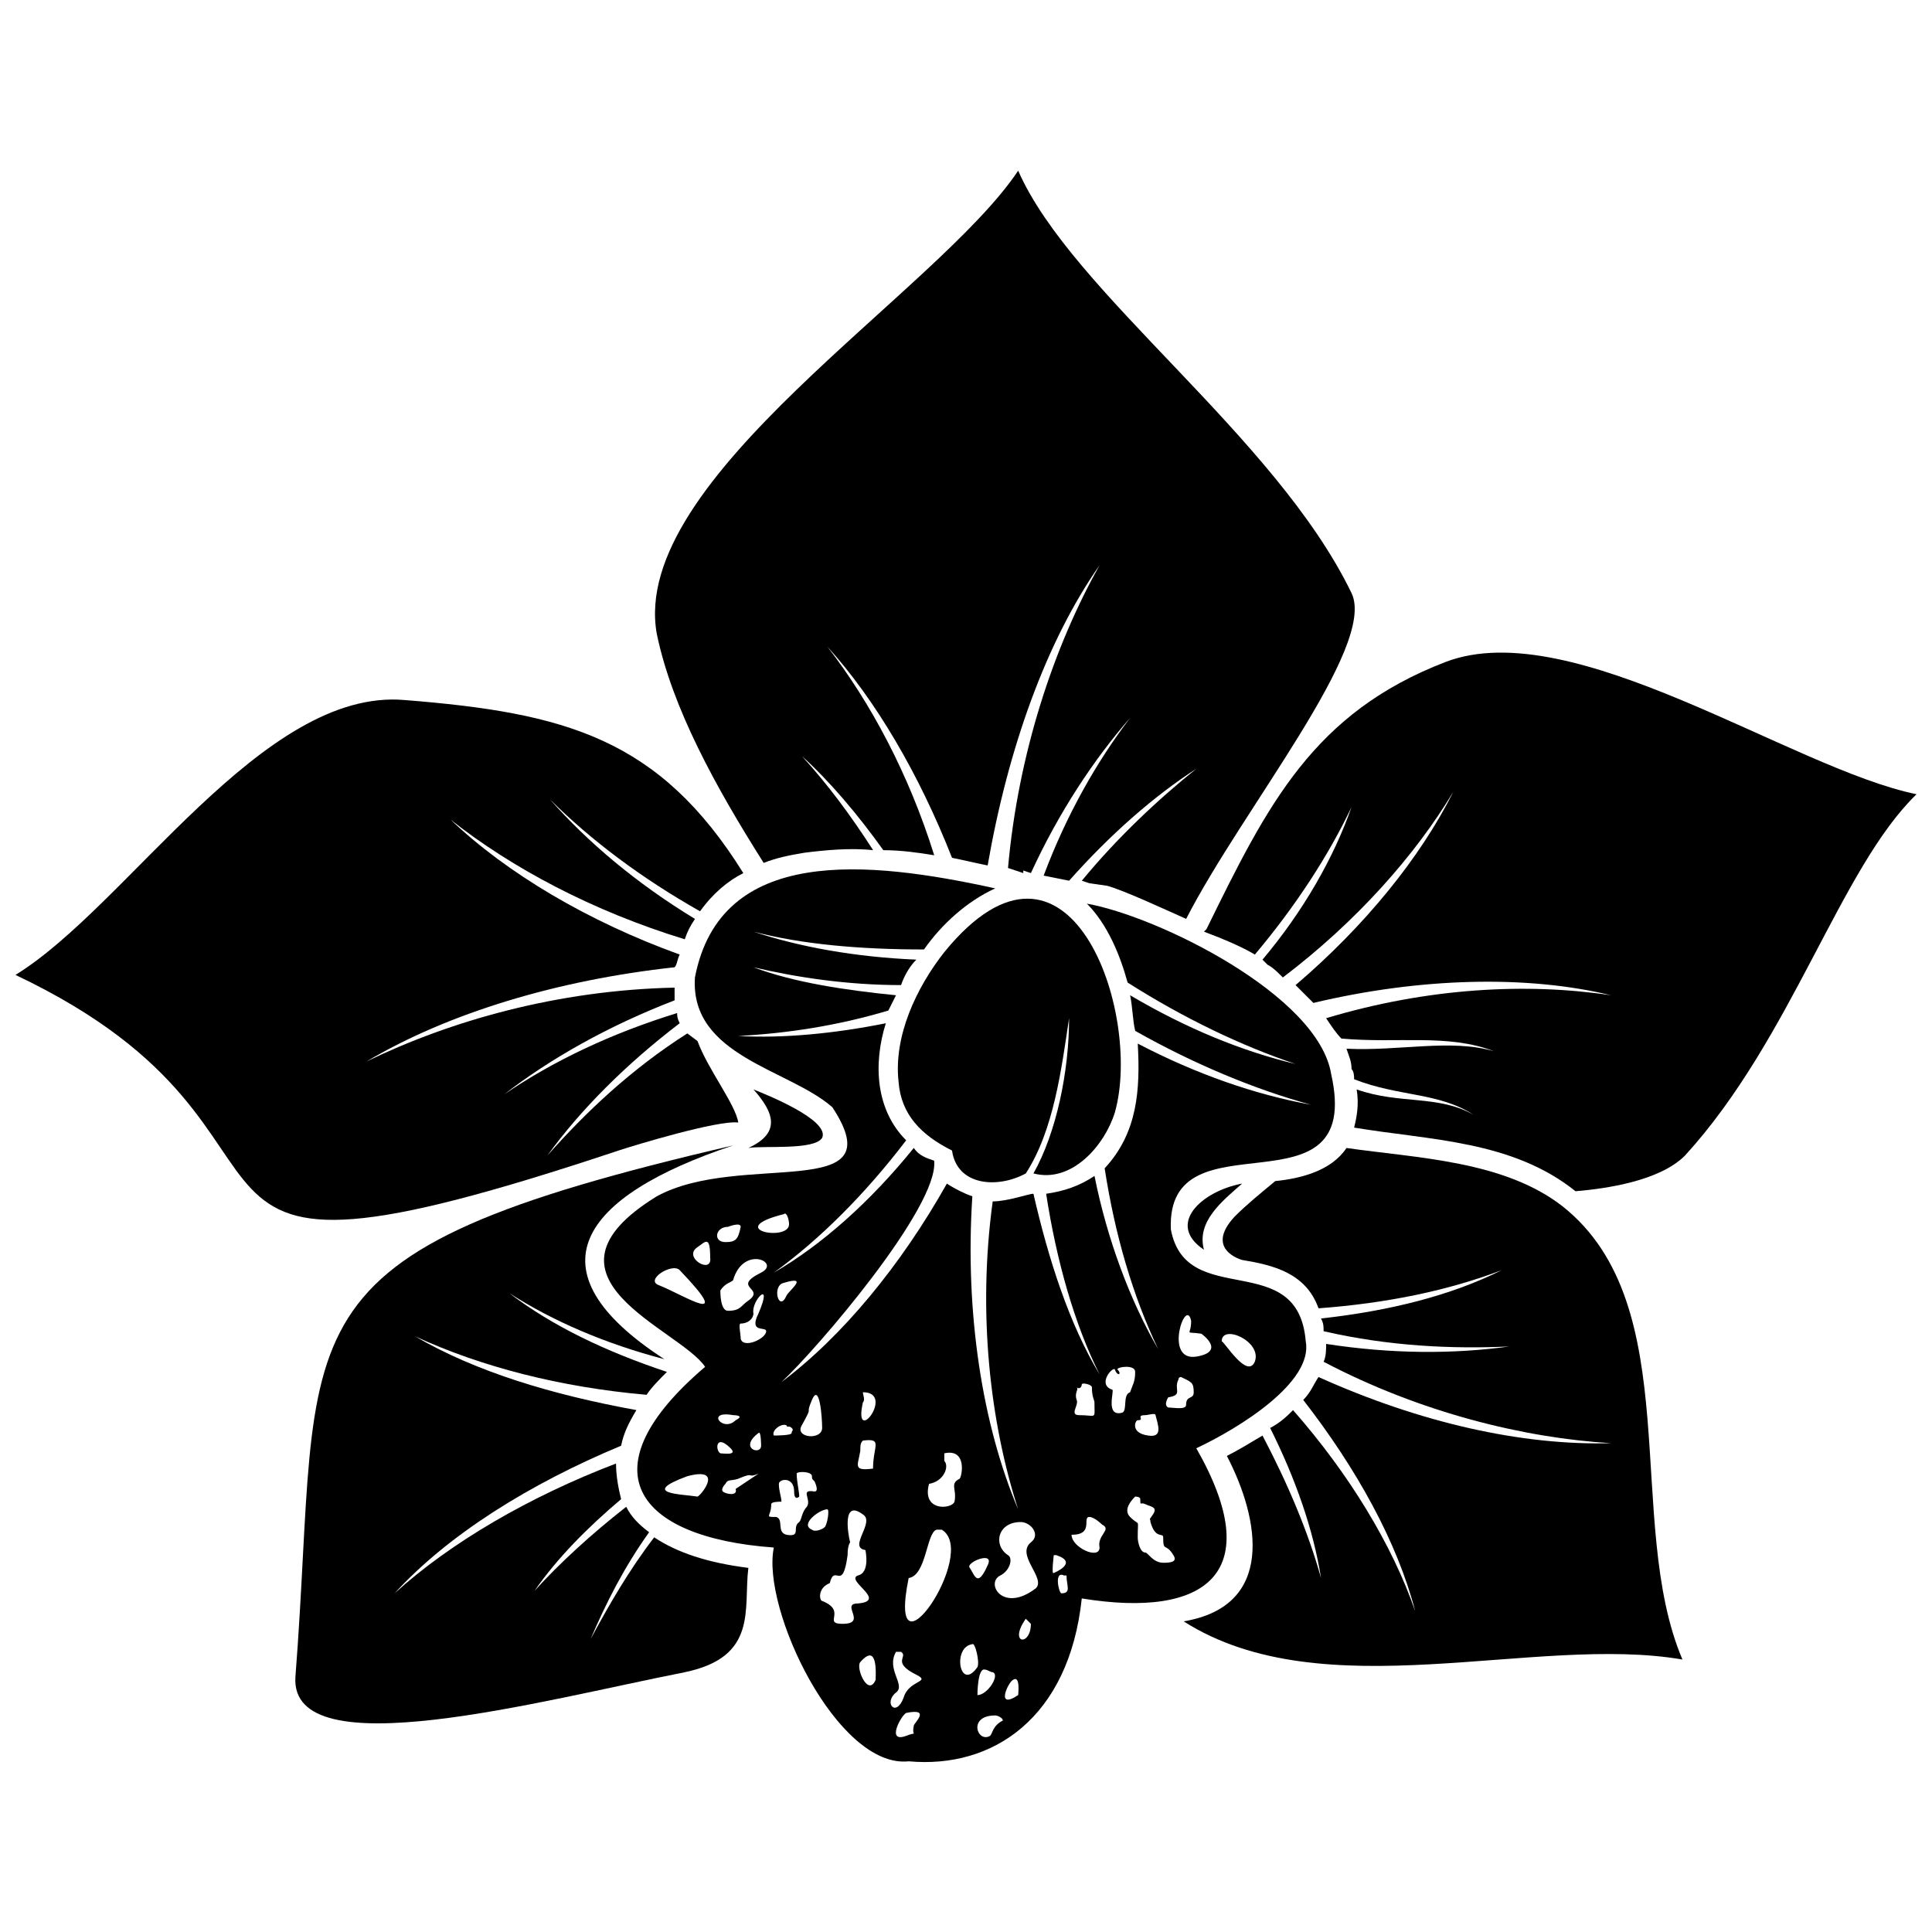 <?xml version="1.0" encoding="UTF-8"?>
<!-- Uploaded to: SVG Repo, www.svgrepo.com, Generator: SVG Repo Mixer Tools -->
<svg width="800px" height="800px" version="1.1" viewBox="144 144 512 512" xmlns="http://www.w3.org/2000/svg">
 <defs>
  <clipPath id="b">
   <path d="m148.09 329h192.91v139h-192.91z"/>
  </clipPath>
  <clipPath id="a">
   <path d="m463 316h188.9v144h-188.9z"/>
  </clipPath>
 </defs>
 <path d="m407.75 379.43c-33.723-7.418-72.84-11.465-79.586 23.605-1.348 20.906 24.953 24.281 36.422 34.398 16.859 25.629-24.281 11.465-46.535 23.605-35.07 21.582 6.07 35.07 12.812 45.188-31.699 26.977-18.883 45.188 18.211 47.887-3.371 16.188 16.859 58.676 35.746 56.652 22.258 2.023 42.488-11.465 45.863-43.164 33.047 5.394 49.234-6.746 30.352-39.793 11.465-5.394 31.023-17.535 29-28.328-2.023-24.953-31.699-8.094-35.746-29.676-1.348-31.699 51.258-2.023 42.488-41.141-3.371-20.906-45.863-41.816-64.746-45.188 5.394 5.394 8.77 13.488 10.793 20.906 14.836 9.441 30.352 16.859 44.512 21.582-14.164-3.371-29-9.441-43.84-18.211 0.676 3.371 0.676 6.746 1.348 9.441 15.512 8.77 31.699 15.512 46.535 19.559-14.836-2.699-30.352-8.094-45.863-16.188 0.676 12.141 0 23.605-8.77 33.047 2.699 17.535 7.418 33.723 14.164 47.887-7.418-12.812-13.488-29-16.859-45.863-4.047 2.699-8.094 4.047-12.812 4.723 2.699 17.535 7.418 34.398 14.164 47.887-8.094-13.488-13.488-30.352-17.535-47.887-1.348 0-6.746 2.023-10.793 2.023-4.047 29.676-0.676 58.676 6.746 81.609-9.441-22.258-14.164-51.934-12.141-82.957-2.023-0.676-4.723-2.023-6.746-3.371-12.141 21.582-27.652 40.465-43.84 52.605 9.441-8.77 41.816-46.535 40.465-58.676-2.023-0.676-4.047-1.348-5.394-3.371-11.465 14.164-24.281 25.629-37.094 33.047 12.141-8.77 24.281-20.906 35.07-35.07-8.094-8.094-8.77-20.234-5.394-31.023-13.488 2.699-26.977 4.047-39.117 3.371 12.812-0.676 26.305-2.699 39.793-6.746 0.676-1.348 1.348-2.699 2.023-4.047-13.488-1.348-26.977-3.371-37.77-7.418 11.465 2.699 24.953 4.723 39.117 4.723 0.676-2.023 2.023-4.723 4.047-6.746-16.188-0.676-31.023-3.371-43.164-7.418 12.812 3.371 28.328 4.723 45.188 4.723 4.723-6.746 11.465-12.812 18.883-16.188zm15.512 176.7s-0.676 5.394 0 4.723c0 0 6.746-2.699 0.676-4.723zm-22.258 3.371c1.348 2.023 2.023 5.394 4.723-0.676 2.023-4.047-6.07-0.676-4.723 0.676zm-16.859 38.441c-1.348 0.676-5.394 8.094 0 6.07 3.371-1.348 1.348 0.676 2.023-2.699 0-0.676 4.723-4.723-2.023-3.371zm-12.141-13.488c-1.348 1.348 2.023 9.441 4.047 4.723 0-1.348 0.676-10.117-4.047-4.723zm9.441-2.699c-2.699 4.723 2.699 8.77 0 10.793-3.371 2.699 0 6.746 2.023 1.348 1.348-4.723 7.418-4.047 3.371-6.07-6.746-3.371-2.023-4.723-4.047-6.07h-1.348zm20.234-2.023c-5.394 0.676-3.371 12.812 1.348 6.07 0.676-1.348-0.676-6.746-1.348-6.07zm24.281-18.211c-2.699-1.348-1.348 4.723-0.676 4.723 2.699 0 1.348-2.023 1.348-4.723h-0.676zm-10.117 11.465c-4.723 6.746 1.348 7.418 1.348 1.348 0 0-1.348-1.348-1.348-1.348zm-10.793 13.488c-2.023-0.676-2.023 6.746-2.023 6.746 2.699 0 6.07-5.394 4.047-6.07-0.676 0-1.348-0.676-2.023-0.676zm7.418 2.699c-1.348 0.676-4.723 8.094 1.348 4.047 0 0 0.676-5.394-1.348-4.047zm-4.723 9.441c-7.418 0-4.723 7.418-1.348 5.394 0.676-0.676 0.676-2.699 3.371-4.047 0-0.676-1.348-1.348-2.023-1.348zm-44.512-54.629c-2.023 0-7.418 4.047-4.047 5.394 0.676 0.676 2.699 0 3.371-0.676 0.676-0.676 1.348-4.723 0.676-4.723zm9.441-28.328c-2.699 12.141 8.77-2.699 0-2.699 0 0.676 0.676 2.023 0 2.699zm-20.234 6.07c-1.348-0.676-4.047 1.348-3.371 2.699 0.676 0 4.723 0 4.723-0.676 0-0.676 0.676-0.676 0-1.348-0.676-0.676-1.348 0-1.348-0.676zm-7.418 2.023c-5.394 4.047 0.676 6.07 0.676 3.371 0 0 0-4.047-0.676-3.371zm-10.117 5.394c0.676 0 4.723 0.676 2.699-1.348-4.047-4.047-4.047 0.676-2.699 1.348zm3.371-10.117c-7.418-1.348-2.699 4.723 0.676 1.348 2.699-1.348-0.676-1.348-0.676-1.348zm20.906-4.047c-2.023 4.723 0.676 0.676-2.699 6.746-2.023 3.371 5.394 4.047 5.394 0.676 0-2.699-0.676-12.141-2.699-7.418zm12.812 13.488c-0.676 4.047-2.023 5.394 3.371 4.723 0-6.07 2.699-8.094-2.699-7.418-0.676 0.676-0.676 1.348-0.676 2.699zm22.258 2.699c1.348 1.348 0 5.394-4.047 6.07-2.023 7.418 6.07 6.746 6.746 4.723 0.676-3.371-1.348-4.723 1.348-6.07 0.676-0.676 2.023-8.094-4.047-6.746v2.023zm-65.422-56.652c-4.047 2.699 4.047 7.418 3.371 2.699 0-6.07-1.348-4.047-3.371-2.699zm8.094-5.394c-3.371 0-4.047 4.047-0.676 4.047 2.699 0 3.371-0.676 4.047-4.047 0-1.348-3.371 0-3.371 0zm-12.812 11.465c-2.023-2.023-9.441 2.699-5.394 4.047 6.746 2.699 20.234 11.465 5.394-4.047zm27.652 3.371c-3.371 0.676-1.348 8.094 0.676 3.371 0.676-1.348 6.07-5.394-0.676-3.371zm-6.746 8.094c-2.699 5.394 2.023 3.371 2.023 4.723 0 2.023-6.07 4.723-6.746 2.023 0-1.348-0.676-4.047 0-4.047 2.023 0 3.371-1.348 3.371-2.699-0.676-3.371 5.394-9.441 1.348 0zm87.676 53.957c-2.023 0 1.348 4.723-4.723 4.723 0 3.371 7.418 6.746 7.418 3.371-0.676-3.371 3.371-4.723 0.676-6.07 0 0-2.023-2.023-3.371-2.023zm-18.211 1.348c-6.07 0-7.418 6.07-3.371 8.77 1.348 0.676 0.676 4.047-2.023 5.394-4.047 2.023 0.676 10.117 9.441 3.371 2.699-2.699-5.394-8.77-1.348-12.141 2.699-2.023 0-5.394-2.699-5.394zm53.281-47.887c0.676 0 6.746 10.117 8.77 5.394 2.023-5.394-8.77-10.117-8.77-5.394zm-6.746 4.047c8.094-1.348 1.348-6.07 1.348-6.07-4.723-0.676-2.699 0.676-2.699-3.371-1.348-6.746-7.418 10.793 1.348 9.441zm-31.699 8.094c0.676 0.676-0.676 1.348 0 3.371 0.676 1.348-2.023 4.047 0.676 4.047 4.723 0 4.047 1.348 4.047-3.371 0-0.676-0.676-1.348-0.676-4.047 0-0.676-2.699-1.348-2.699-0.676 0 0.676-0.676 1.348-1.348 0.676zm10.793-4.723c1.348 1.348 0 2.023-0.676 0-0.676-0.676-4.723 4.047-0.676 5.394 0.676 0-2.023 7.418 2.699 6.07 1.348-0.676 0-4.723 2.023-5.394 0.676-2.023 1.348-2.699 1.348-5.394 0-2.023-4.723-1.348-4.723-0.676zm16.188 2.699c-1.348 2.699 1.348 4.047-2.699 4.723 0 0-1.348 2.023 0 2.699 1.348 0 4.723 0.676 4.723-0.676 0-2.699 2.023-1.348 2.023-3.371 0-2.699-0.676-2.699-3.371-4.047 0 0-0.676 0-0.676 0.676zm-8.77 9.441c-2.699 0 0 1.348-2.023 1.348-0.676 0-2.023 3.371 2.699 4.047 4.047 0.676 2.699-2.699 2.023-5.394 0-0.676-2.023 0-2.699 0zm-2.699 21.582c-0.676 0.676-3.371 3.371-1.348 5.394 2.699 2.699 2.023 0 2.023 5.394 0 1.348 0.676 4.047 2.023 4.047 0.676 0 2.023 2.699 4.723 2.699 1.348 0 4.047 0 2.699-2.023-2.023-3.371-2.699-0.676-2.699-4.723 0-1.348-2.023 0.676-3.371-4.047 0-1.348-0.676 0 0.676-2.023 1.348-2.023-0.676-2.023-2.023-2.699-1.348-0.676-1.348 0.676-1.348-1.348 0-0.676-1.348-0.676-1.348-0.676zm-85.656-5.394c0-1.348-4.047-1.348-4.047-0.676 0 2.023 0.676 4.723 0.676 6.07 0 0-1.348 1.348-1.348-1.348 0-4.047-4.047-3.371-4.047-2.023 0 2.023 0.676 3.371 0.676 4.723-0.676 0-2.699 0-2.699 0.676 0 3.371-2.023 3.371 1.348 3.371 2.023 0.676 0 4.047 2.699 4.723 4.047 0.676 1.348-2.023 3.371-3.371 0.676-0.676 0.676-2.699 2.023-4.047 1.348-2.023-2.023-4.723 2.023-4.047 1.348 0 0-2.699 0-2.699-0.676-0.676-0.676-0.676-0.676-1.348zm-14.164-0.676c-3.371 1.348-0.676-0.676-5.394 1.348-2.023 0.676-2.699 0-3.371 1.348 0 0-1.348 1.348-0.676 2.023 0.676 0.676 4.047 1.348 3.371-0.676l6.07-4.047zm-18.883 0.676c-12.812 4.723-1.348 4.723 2.699 5.394 0.676 0 7.418-8.094-2.699-5.394zm43.164 17.535c-0.676-2.699-2.023-11.465 3.371-7.418 3.371 2.023-4.047 8.77 0.676 9.441 0 0 1.348 6.07-2.023 6.746-3.371 1.348 8.094 6.746 0 7.418-4.723 0 2.699 5.394-4.047 5.394-5.394 0 1.348-3.371-5.394-6.07-0.676 0-1.348-3.371 2.023-4.723 1.348-5.394 3.371 2.699 4.723-7.418 0-2.699 0.676-3.371 0.676-3.371zm-23.605-71.492c-8.094 4.047 1.348 4.047-3.371 7.418-2.023 1.348-2.023 2.699-5.394 2.699-2.023 0-2.023-4.723-2.023-5.394 1.348-2.023 2.699-2.023 3.371-2.699 2.699-9.441 12.812-4.723 7.418-2.023zm6.07-15.512c-16.188 4.047 1.348 7.418 1.348 2.699 0-1.348-0.676-3.371-1.348-2.699zm40.465 83.633c-2.699 0.676-2.699 12.141-7.418 12.812-6.07 29.676 18.883-6.746 8.77-12.812h-1.348z" fill-rule="evenodd"/>
 <path d="m343.68 432.71c5.394 6.07 7.418 11.465-1.348 15.512 4.047-0.676 17.535 0.676 19.559-2.699 2.023-4.723-14.836-11.465-18.211-12.812z" fill-rule="evenodd"/>
 <g clip-path="url(#b)">
  <path d="m339.64 441.48c-5.394-0.676-27.652 6.07-31.699 7.418-137.59 45.863-68.793-3.371-159.84-46.535 29.676-18.211 65.422-76.211 103.19-72.84 42.488 3.371 67.445 10.117 89.699 45.863-4.047 2.023-8.094 5.394-11.465 10.117-15.512-8.77-29-18.883-39.793-29.676 10.117 11.465 22.93 22.258 38.441 31.699-1.348 2.023-2.023 3.371-2.699 5.394-24.281-7.418-45.863-18.883-62.051-31.699 14.836 14.164 36.422 26.977 60.699 35.746-0.676 1.348-0.676 2.699-1.348 3.371-31.023 3.371-60.027 12.141-81.609 24.953 22.258-10.793 50.582-18.883 81.609-19.559v3.371c-17.535 6.746-33.047 15.512-45.188 24.953 12.812-8.77 28.328-16.188 45.863-21.582 0 0.676 0 1.348 0.676 2.699-14.164 10.793-26.305 22.93-35.07 35.07 10.117-11.465 22.258-22.93 37.094-32.375l2.699 2.023c2.699 7.418 10.117 16.859 10.793 21.582z" fill-rule="evenodd"/>
 </g>
 <g clip-path="url(#a)">
  <path d="m561.53 459.69c8.094-0.676 22.258-2.699 29-9.441 28.328-31.023 41.141-76.211 61.375-95.77-33.047-6.746-91.051-47.887-124.77-35.07-35.07 13.488-47.211 37.77-63.398 70.816l-0.676 0.676c5.394 2.023 10.117 4.047 13.488 6.07 10.793-12.812 19.559-26.305 25.629-39.117-4.723 13.488-12.812 27.652-23.605 40.465l1.348 1.348c1.348 0.676 2.699 2.023 4.047 3.371 19.559-14.836 35.07-32.375 45.188-49.234-8.77 17.535-23.605 35.746-41.816 51.258 1.348 1.348 3.371 3.371 4.723 4.723 28.328-6.746 56.652-7.418 78.91-2.023-22.258-3.371-48.559-2.023-75.539 6.07 1.348 2.023 2.699 4.047 4.047 5.394 14.836 1.348 28.328-1.348 40.465 3.371-11.465-3.371-24.953 0-39.117-0.676 0.676 2.023 1.348 3.371 1.348 5.394 0.676 0.676 0.676 2.023 0.676 2.699 12.141 4.723 22.258 3.371 31.699 9.441-9.441-5.394-19.559-2.699-31.023-6.746 0.676 4.047 0 7.418-0.676 10.117 20.234 3.371 41.816 3.371 58.676 16.859z" fill-rule="evenodd"/>
 </g>
 <path d="m589.86 583.79c-39.117-6.746-95.098 13.488-132.19-10.117 24.281-4.047 20.234-26.977 11.465-43.84 2.699-1.348 6.07-3.371 9.441-5.394 6.746 12.812 12.141 25.629 15.512 37.77-2.023-12.812-6.746-26.305-13.488-39.793 2.699-1.348 4.723-3.371 6.07-4.723 14.836 16.859 26.305 35.746 32.375 53.281-4.723-18.211-15.512-37.77-29.676-55.98 2.023-2.023 2.699-4.047 4.047-6.07 26.977 12.141 53.957 18.211 77.562 17.535-22.93-1.348-50.582-8.094-76.211-21.582 0.676-1.348 0.676-3.371 0.676-4.723 17.535 2.699 33.723 2.699 48.559 0.676-14.836 0.676-31.699 0-49.234-4.047 0-1.348 0-2.023-0.676-3.371 18.211-2.023 34.398-6.07 47.887-12.812-14.164 5.394-30.352 8.77-48.559 10.117-3.371-9.441-12.141-11.465-20.234-12.812 0 0-10.117-2.699-2.023-11.465 3.371-3.371 6.746-6.07 10.793-9.441 6.746-0.676 14.836-2.699 18.883-8.77 18.883 2.699 41.816 3.371 57.328 15.512 33.047 26.305 16.188 83.633 31.699 120.05z" fill-rule="evenodd"/>
 <path d="m325.47 587.16c-37.77 7.418-104.54 25.629-103.19 1.348 7.418-95.098-8.77-111.96 116-140.96-40.465 13.488-54.629 33.047-18.211 56.652-15.512-4.047-29.676-10.117-41.141-17.535 11.465 8.77 25.629 15.512 41.816 20.906-2.023 2.023-4.047 4.047-5.394 6.07-22.93-2.023-43.84-7.418-61.375-15.512 16.188 9.441 36.422 15.512 58.676 19.559-2.023 3.371-3.371 6.07-4.047 9.441-24.281 10.117-45.863 23.605-60.027 39.117 14.836-13.488 35.746-25.629 58.676-34.398 0 3.371 0.676 6.746 1.348 9.441-8.77 7.418-16.859 15.512-22.93 24.281 6.746-7.418 14.836-14.836 24.281-22.258 1.348 2.699 3.371 4.723 6.07 6.746-6.746 9.441-11.465 18.883-15.512 28.328 4.723-8.77 10.117-18.211 16.859-26.977 6.07 4.047 14.164 6.746 24.953 8.094-1.348 10.793 2.699 23.605-16.859 27.652z" fill-rule="evenodd"/>
 <path d="m473.18 457.66c-10.793 2.023-20.234 10.793-10.117 17.535-2.023-7.418 4.723-12.812 10.117-17.535z" fill-rule="evenodd"/>
 <path d="m394.27 396.29c-7.418 9.441-13.488 22.258-12.141 34.398 0.676 8.77 6.07 14.164 14.164 18.211 1.348 9.441 12.141 10.117 19.559 6.07 7.418-11.465 9.441-27.652 11.465-41.141 0 14.164-3.371 30.352-9.441 41.141 10.117 2.699 18.883-7.418 21.582-16.188 7.418-26.305-12.141-82.957-45.188-42.488z" fill-rule="evenodd"/>
 <path d="m458.34 387.52c14.836-29 50.582-72.164 43.84-86.328-20.234-41.816-74.188-79.586-88.352-111.96-21.582 32.375-103.19 81.609-95.77 122.75 4.047 19.559 15.512 40.465 28.328 60.699 3.371-1.348 6.746-2.023 10.793-2.699 5.394-0.676 12.141-1.348 18.211-0.676-6.07-9.441-12.141-17.535-18.883-24.953 7.418 6.746 14.836 15.512 21.582 24.953 4.723 0 9.441 0.676 13.488 1.348-6.746-21.582-16.859-40.465-28.328-55.305 12.812 14.164 24.281 33.723 33.047 55.98 3.371 0.676 6.07 1.348 9.441 2.023 5.394-31.023 15.512-59.352 29.676-79.586-12.141 21.582-21.582 49.91-24.281 80.258l4.047 1.348v-0.676l2.023 0.676c7.418-16.188 16.859-30.352 26.305-41.141-8.77 11.465-16.859 25.629-22.93 41.816l6.746 1.348c10.793-12.141 22.258-22.258 33.723-29.676-10.117 8.094-20.906 18.211-30.352 29.676l2.023 0.676 4.723 0.676c4.723 1.348 14.836 6.07 20.906 8.77z" fill-rule="evenodd"/>
</svg>